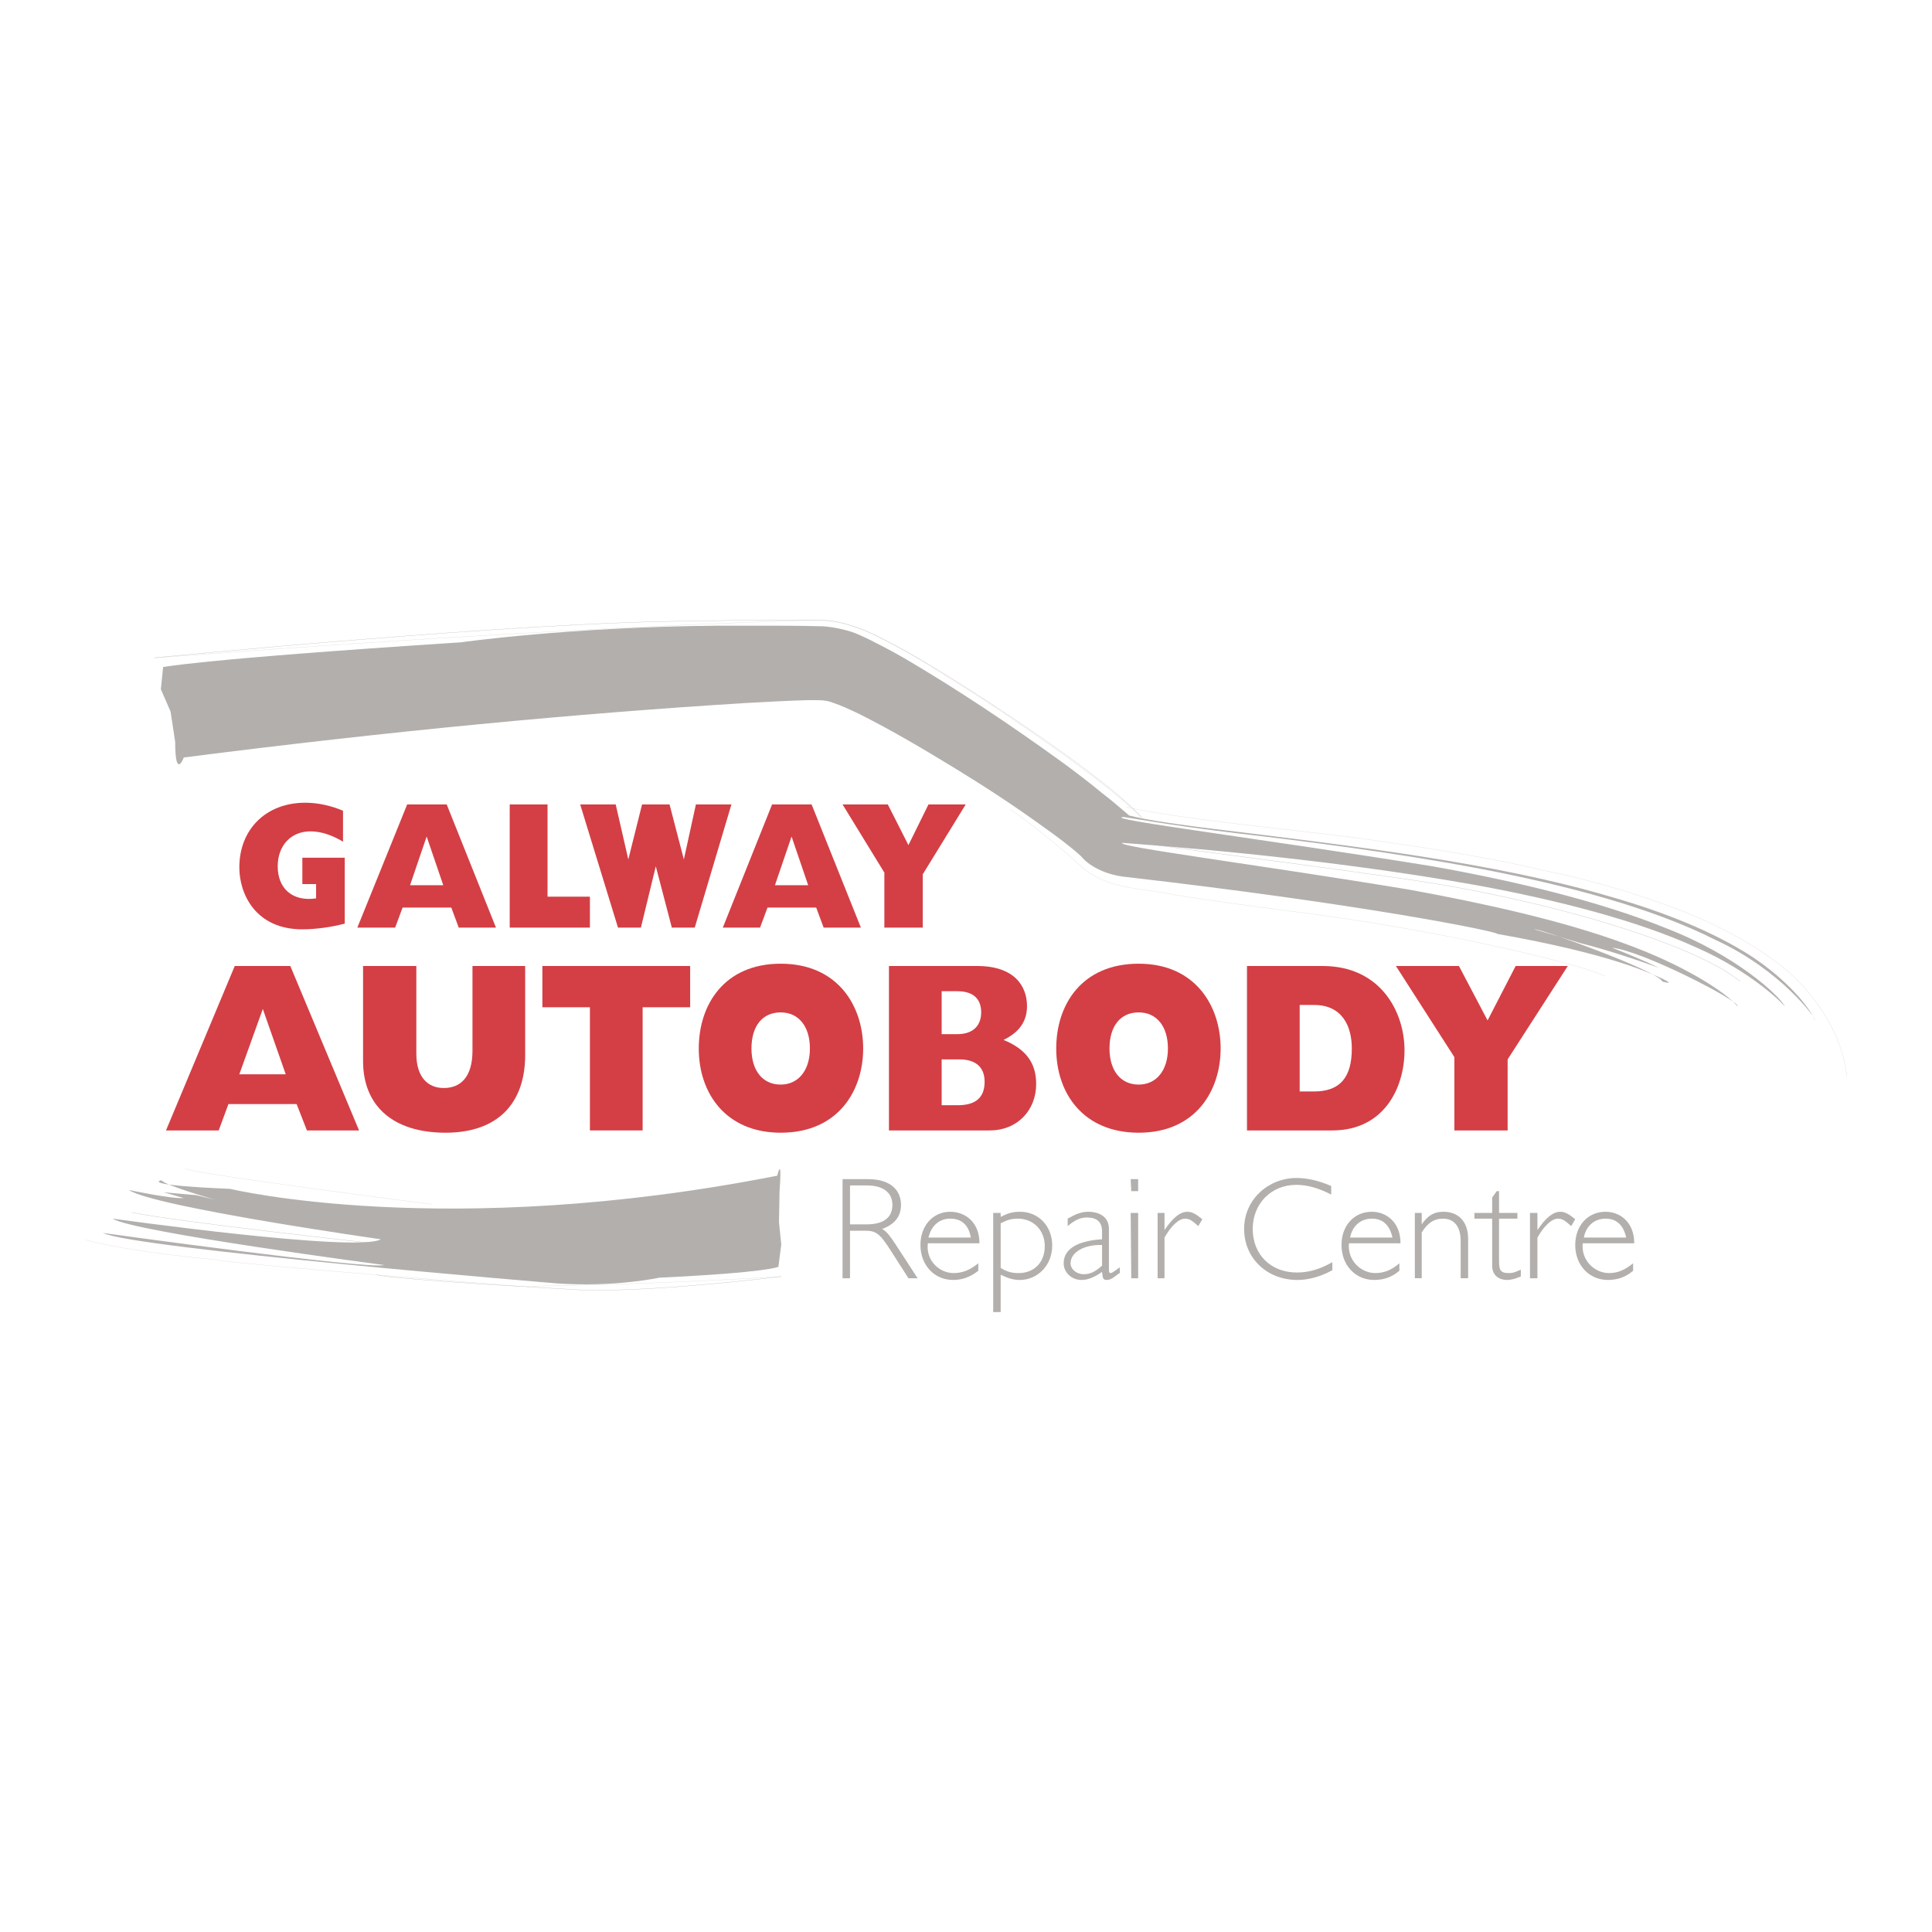 <?xml version="1.0" encoding="utf-8"?>
<!-- Generator: Adobe Illustrator 13.0.0, SVG Export Plug-In . SVG Version: 6.00 Build 14948)  -->
<!DOCTYPE svg PUBLIC "-//W3C//DTD SVG 1.0//EN" "http://www.w3.org/TR/2001/REC-SVG-20010904/DTD/svg10.dtd">
<svg version="1.0" id="Layer_1" xmlns="http://www.w3.org/2000/svg" xmlns:xlink="http://www.w3.org/1999/xlink" x="0px" y="0px"
	 width="192.756px" height="192.756px" viewBox="0 0 192.756 192.756" enable-background="new 0 0 192.756 192.756"
	 xml:space="preserve">
<g>
	<polygon fill-rule="evenodd" clip-rule="evenodd" fill="#FFFFFF" points="0,0 192.756,0 192.756,192.756 0,192.756 0,0 	"/>
	<path fill-rule="evenodd" clip-rule="evenodd" fill="#B2AFAD" d="M112.658,81.364c2.012,0.519,5.55,0.984,8.554,1.353
		c13.659,1.658,28.005,3.373,39.265,6.688c5.658,1.601,10.516,3.601,14.174,5.945c3.657,2.401,5.83,5.086,6.401,6.401
		c0.171-0.113-3.372-4.972-9.831-7.944c-6.287-3.201-14.917-5.487-23.604-7.145c-8.744-1.658-17.546-2.744-24.348-3.544
		c-6.744-0.8-11.602-1.715-11.202-1.601c-2.172,0.171,14.289,2.229,30.863,4.916c8.345,1.486,16.86,3.544,23.434,6.23
		c6.63,2.572,11.088,6.517,11.773,7.832c0.057-0.059-3.201-3.488-8.974-6.002c-5.772-2.629-13.717-4.687-21.832-6.173
		c-16.232-2.915-33.264-4.058-35.379-4.229c-0.515,0.4,13.603,2.172,28.749,4.687c7.486,1.372,15.202,3.086,21.261,5.315
		c6.059,2.172,10.23,4.917,11.374,6.288c0.343-0.457-9.487-5.544-12.517-5.83c1.6,0.628,3.144,1.257,4.687,2
		c-2.572-0.915-5.145-1.772-7.83-2.458c-1.486-0.457-3.029-0.915-4.572-1.372c0.114-0.229,12.288,4.115,12.745,5.202
		c0,0,1.371,0.398,0.114-0.229c-1.258-0.572-5.201-2.516-16.574-4.517c0.057-0.229-13.374-2.972-37.322-5.715
		c-1.429-0.172-3.258-0.858-4.229-2.058c-1.143-1.029-2.457-2-3.829-2.972c-2.686-1.943-5.544-3.83-8.63-5.716
		c-3.086-1.886-6.344-3.83-9.773-5.544c-0.857-0.4-1.714-0.8-2.572-1.086c-0.743-0.286-1.486-0.229-2.572-0.229
		c-2,0.058-4.058,0.172-6.115,0.286c-16.689,1.029-35.493,2.801-56.011,5.431c0,0-0.857,2.286-0.857-1.543L17.02,71l-0.972-2.229
		l0.229-2.229c0,0.057,2.4-0.686,29.72-2.458c0,0,10.859-1.543,25.662-1.658c0,0,1.714,0,4.687,0c1.486,0,3.2,0,5.601,0.057
		c0.571,0,2.172,0.229,3.372,0.686c0.686,0.286,1.543,0.686,2.058,0.972c1.257,0.629,2.4,1.258,3.543,1.943
		c4.629,2.744,9.659,6.059,15.031,9.946c1.314,0.972,2.687,2,4.059,3.144c0.686,0.515,1.428,1.143,2.229,1.83L112.658,81.364
		L112.658,81.364z"/>
	<path fill="none" stroke="#D8D4D2" stroke-width="0.024" stroke-miterlimit="2.613" d="M15.42,65.626
		c0.114,0.057,32.92-2.687,65.727-3.772c0,0,0.343,0,0.972,0.057c0.514-0.171,3.715,0.629,4.458,1.143
		c2.4,1.086,4.858,2.515,7.83,4.401c2.972,1.829,6.344,4.058,9.888,6.573c1.829,1.257,3.657,2.629,5.601,4.115
		c0.915,0.743,1.887,1.486,3.029,2.515l0.915,0.915 M112.467,80.488h-0.057c0,0,0,0,0.113,0.057l0.458,0.114
		c7.716,1.486,17.946,2.229,25.434,3.373c7.715,1.086,13.603,2.286,15.488,2.8c0,0,5.201,0.915,11.945,3.315
		c3.372,1.2,7.201,2.858,10.802,5.43c3.601,2.401,7.145,7.03,7.602,11.833"/>
	<path fill="none" stroke="#B2AFAD" stroke-width="0.024" stroke-miterlimit="2.613" d="M113.896,81.517L113.896,81.517
		l-0.057-0.057l-0.058-0.057l-0.172-0.172l-0.628-0.628c-1.658-1.543-3.372-2.858-5.43-4.401c-4.059-2.972-8.974-6.287-14.003-9.374
		c-1.314-0.8-2.572-1.543-3.944-2.287c-1.486-0.743-2.286-1.372-5.201-2.286c-1.943-0.514-2.744-0.286-3.372-0.4
		c-0.686,0-1.314,0-1.886,0c-1.257,0-2.343,0-3.372,0c-4.172,0.057-6.801,0.114-6.801,0.114
		c-17.089,0.057-53.553,3.658-53.553,3.658 M113.667,83.974c-0.171,0.229,12.117,1.658,26.062,3.658
		c13.888,1.943,29.148,6.402,33.892,10.29"/>
	<path fill="none" stroke="#D8D4D2" stroke-width="0.024" stroke-miterlimit="2.613" d="M100.75,80.716
		c0,0,3.087,2.058,6.973,5.602c2.744,2.515,6.173,2.229,9.545,2.972c3.43,0.572,7.145,1.029,10.859,1.543
		c14.975,1.772,29.948,5.43,32.006,6.573"/>
	<path fill-rule="evenodd" clip-rule="evenodd" fill="#D33F45" d="M23.878,107.182l2.343-6.518l2.286,6.518H23.878L23.878,107.182z
		 M16.562,112.783h5.258l0.972-2.631h6.801l1.029,2.631h5.201l-6.858-16.405h-5.544L16.562,112.783L16.562,112.783z"/>
	<path fill-rule="evenodd" clip-rule="evenodd" fill="#D33F45" d="M52.398,105.238c0,4.857-2.744,7.773-7.945,7.773
		c-5.258,0-8.23-2.688-8.23-7.145v-9.489h5.315v8.745c0,2.344,1.143,3.43,2.743,3.43c1.658,0,2.858-1.086,2.858-3.715v-8.46h5.258
		V105.238L52.398,105.238z"/>
	<polygon fill-rule="evenodd" clip-rule="evenodd" fill="#D33F45" points="54.113,100.494 54.113,96.378 68.858,96.378 
		68.858,100.494 64.115,100.494 64.115,112.783 58.856,112.783 58.856,100.494 54.113,100.494 	"/>
	<path fill-rule="evenodd" clip-rule="evenodd" fill="#D33F45" d="M74.974,104.609c0-2.23,1.085-3.602,2.915-3.602
		c1.771,0,2.915,1.371,2.915,3.602c0,2.172-1.144,3.6-2.915,3.6C76.06,108.209,74.974,106.781,74.974,104.609L74.974,104.609z
		 M69.716,104.609c0,4.516,2.744,8.402,8.173,8.402c5.772,0,8.23-4.23,8.23-8.402c0-4.23-2.514-8.46-8.23-8.46
		C72.288,96.149,69.716,100.207,69.716,104.609L69.716,104.609z"/>
	<path fill-rule="evenodd" clip-rule="evenodd" fill="#D33F45" d="M93.949,110.268v-4.572h1.771c1.715,0,2.515,0.857,2.515,2.229
		c0,1.6-0.914,2.344-2.686,2.344H93.949L93.949,110.268z M88.691,112.783H98.75c2.743,0,4.629-2.002,4.629-4.631
		c0-2.115-1.028-3.486-3.257-4.4c1.543-0.744,2.343-1.83,2.343-3.373c0-1.943-1.2-4.001-4.972-4.001h-8.802V112.783L88.691,112.783z
		 M93.949,103.18v-4.287h1.543c1.715,0,2.4,0.857,2.4,2.115c0,1.201-0.686,2.172-2.4,2.172H93.949L93.949,103.18z"/>
	<path fill-rule="evenodd" clip-rule="evenodd" fill="#D33F45" d="M110.695,104.609c0-2.23,1.086-3.602,2.914-3.602
		c1.772,0,2.915,1.371,2.915,3.602c0,2.172-1.143,3.6-2.915,3.6C111.781,108.209,110.695,106.781,110.695,104.609L110.695,104.609z
		 M105.38,104.609c0,4.516,2.743,8.402,8.229,8.402c5.716,0,8.174-4.23,8.174-8.402c0-4.23-2.516-8.46-8.174-8.46
		S105.38,100.207,105.38,104.609L105.38,104.609z"/>
	<path fill-rule="evenodd" clip-rule="evenodd" fill="#D33F45" d="M129.67,108.896v-8.631h1.429c2.858,0,3.772,2.172,3.772,4.344
		c0,2.914-1.2,4.287-3.772,4.287H129.67L129.67,108.896z M124.412,112.783h8.516c5.144,0,7.201-4.23,7.201-8.002
		c0-3.773-2.343-8.403-8.173-8.403h-7.544V112.783L124.412,112.783z"/>
	<polygon fill-rule="evenodd" clip-rule="evenodd" fill="#D33F45" points="145.102,105.467 139.271,96.378 145.559,96.378 
		148.416,101.809 151.217,96.378 156.418,96.378 150.417,105.695 150.417,112.783 145.102,112.783 145.102,105.467 	"/>
	<path fill-rule="evenodd" clip-rule="evenodd" fill="#D33F45" d="M34.395,92.148c-1.258,0.343-2.915,0.572-4.23,0.572
		c-4.629,0-6.287-3.487-6.287-6.173c0-3.83,2.686-6.459,6.573-6.459c1.257,0,2.572,0.286,3.772,0.8v3.086
		c-1.143-0.686-2.229-1.028-3.258-1.028c-1.943,0-3.258,1.429-3.258,3.486c0,2.229,1.486,3.544,3.83,3.201v-1.429h-1.372v-2.629
		h4.23V92.148L34.395,92.148z"/>
	<path fill-rule="evenodd" clip-rule="evenodd" fill="#D33F45" d="M40.91,88.318l1.658-4.858l1.657,4.858H40.91L40.91,88.318z
		 M35.652,92.548h3.772l0.743-2.001h4.858l0.743,2.001h3.715l-4.916-12.29h-3.943L35.652,92.548L35.652,92.548z"/>
	<polygon fill-rule="evenodd" clip-rule="evenodd" fill="#D33F45" points="50.855,80.259 54.627,80.259 54.627,89.461 
		58.856,89.461 58.856,92.548 50.855,92.548 50.855,80.259 	"/>
	<polygon fill-rule="evenodd" clip-rule="evenodd" fill="#D33F45" points="57.885,80.259 61.429,80.259 62.686,85.746 
		62.686,85.746 64.058,80.259 66.801,80.259 68.229,85.746 68.229,85.746 69.43,80.259 72.974,80.259 69.315,92.548 67.029,92.548 
		65.429,86.432 65.429,86.432 63.943,92.548 61.657,92.548 57.885,80.259 	"/>
	<path fill-rule="evenodd" clip-rule="evenodd" fill="#D33F45" d="M77.317,88.318l1.657-4.858l1.658,4.858H77.317L77.317,88.318z
		 M72.116,92.548h3.715l0.743-2.001h4.858l0.743,2.001h3.715l-4.916-12.29h-3.943L72.116,92.548L72.116,92.548z"/>
	<polygon fill-rule="evenodd" clip-rule="evenodd" fill="#D33F45" points="88.233,87.061 84.062,80.259 88.577,80.259 
		90.634,84.317 92.634,80.259 96.35,80.259 92.063,87.232 92.063,92.548 88.233,92.548 88.233,87.061 	"/>
	<path fill-rule="evenodd" clip-rule="evenodd" fill="#B2AFAD" d="M84.805,118.27h1.657c1.771,0,2.572,0.801,2.572,1.943
		c0,1.201-0.8,1.943-2.572,1.943h-1.657V118.27L84.805,118.27z M84.062,117.641v9.889h0.743v-4.744h1.372
		c1.2,0,1.543,0.172,2.743,2.059l1.715,2.686h0.915l-2.229-3.43c-0.457-0.686-0.857-1.258-1.314-1.486
		c1.258-0.457,1.886-1.258,1.886-2.4c0-1.314-0.857-2.572-3.315-2.572H84.062L84.062,117.641z"/>
	<path fill-rule="evenodd" clip-rule="evenodd" fill="#B2AFAD" d="M92.634,123.471c0.286-1.199,1.086-1.887,2.172-1.887
		c1.143,0,1.829,0.629,2.058,1.887H92.634L92.634,123.471z M97.721,124.043c0-2.172-1.486-3.145-2.915-3.145
		c-1.714,0-2.972,1.373-2.972,3.316c0,2,1.372,3.486,3.257,3.486c0.915,0,1.715-0.285,2.515-0.914v-0.744
		c-0.857,0.686-1.601,0.973-2.458,0.973c-1.486,0-2.801-1.314-2.572-2.973H97.721L97.721,124.043z"/>
	<path fill-rule="evenodd" clip-rule="evenodd" fill="#B2AFAD" d="M99.836,122.043c0.686-0.344,1.086-0.459,1.715-0.459
		c1.543,0,2.686,1.145,2.686,2.744c0,1.602-1.028,2.688-2.629,2.688c-0.629,0-1.143-0.115-1.771-0.516V122.043L99.836,122.043z
		 M99.836,121.014h-0.743v9.889h0.743v-3.717c0.743,0.344,1.257,0.516,1.886,0.516c1.829,0,3.258-1.486,3.258-3.43
		s-1.371-3.373-3.2-3.373c-0.687,0-1.2,0.115-1.943,0.516V121.014L99.836,121.014z"/>
	<path fill-rule="evenodd" clip-rule="evenodd" fill="#B2AFAD" d="M109.952,126.271c-0.686,0.629-1.2,0.857-1.829,0.857
		c-0.743,0-1.314-0.514-1.314-1.086c0-1.143,1.429-1.887,3.144-1.828V126.271L109.952,126.271z M111.724,126.443
		c-0.343,0.229-0.743,0.572-0.914,0.572c-0.114,0-0.172-0.057-0.172-0.344v-4.059c0-1.371-1.2-1.715-2.058-1.715
		c-0.686,0-1.257,0.229-2.057,0.686v0.744c0.742-0.629,1.257-0.857,1.942-0.857c0.972,0,1.486,0.457,1.486,1.371v0.801
		c-1.886,0.115-3.829,0.686-3.829,2.4c0,0.916,0.8,1.658,1.771,1.658c0.686,0,1.314-0.285,2.058-0.801
		c0.058,0.629,0.114,0.801,0.457,0.801c0.286,0,0.571-0.115,1.2-0.629l0.114-0.057V126.443L111.724,126.443z"/>
	<path fill-rule="evenodd" clip-rule="evenodd" fill="#B2AFAD" d="M112.81,121.014h0.743v6.516h-0.686L112.81,121.014
		L112.81,121.014z M112.81,117.641h0.743v1.201h-0.686L112.81,117.641L112.81,117.641z"/>
	<path fill-rule="evenodd" clip-rule="evenodd" fill="#B2AFAD" d="M119.554,122.328c-0.629-0.572-0.914-0.744-1.314-0.744
		c-0.629,0-1.371,0.688-2.058,1.887v4.059h-0.686v-6.516h0.686v1.715l0,0c0.801-1.201,1.543-1.83,2.286-1.83
		c0.457,0,0.857,0.229,1.486,0.744L119.554,122.328L119.554,122.328z"/>
	<path fill-rule="evenodd" clip-rule="evenodd" fill="#B2AFAD" d="M132.813,119.184c-1.2-0.629-2.343-0.971-3.486-0.971
		c-2.515,0-4.344,1.887-4.344,4.4c0,2.572,1.829,4.346,4.401,4.346c1.143,0,2.229-0.287,3.543-1.029v0.799
		c-1.143,0.629-2.343,0.973-3.486,0.973c-3.029,0-5.315-2.172-5.315-5.088c0-3.029,2.515-5.086,5.201-5.086
		c1.144,0,2.286,0.285,3.486,0.799V119.184L132.813,119.184z"/>
	<path fill-rule="evenodd" clip-rule="evenodd" fill="#B2AFAD" d="M134.699,123.471c0.229-1.199,1.086-1.887,2.172-1.887
		s1.772,0.629,2.058,1.887H134.699L134.699,123.471z M139.729,124.043c0-2.172-1.486-3.145-2.858-3.145
		c-1.771,0-3.028,1.373-3.028,3.316c0,2,1.371,3.486,3.258,3.486c0.971,0,1.771-0.285,2.515-0.914v-0.744
		c-0.801,0.686-1.544,0.973-2.4,0.973c-1.486,0-2.801-1.314-2.63-2.973H139.729L139.729,124.043z"/>
	<path fill-rule="evenodd" clip-rule="evenodd" fill="#B2AFAD" d="M141.844,122.156L141.844,122.156
		c0.629-0.914,1.258-1.258,2.172-1.258c1.429,0,2.458,0.916,2.458,2.688v3.943h-0.743v-3.715c0-1.43-0.629-2.23-1.771-2.23
		c-0.915,0-1.543,0.459-2.115,1.373v4.572h-0.686v-6.516h0.686V122.156L141.844,122.156z"/>
	<path fill-rule="evenodd" clip-rule="evenodd" fill="#B2AFAD" d="M149.56,121.014h1.829v0.57h-1.829v3.889
		c0,1.143,0,1.543,0.972,1.543c0.4,0,0.571-0.057,1.2-0.344v0.686c-0.171,0.059-0.343,0.115-0.629,0.229
		c-0.229,0.059-0.515,0.115-0.742,0.115c-0.743,0-1.486-0.4-1.486-1.43v-4.688h-1.772v-0.57h1.772v-1.543l0.457-0.629h0.229V121.014
		L149.56,121.014z"/>
	<path fill-rule="evenodd" clip-rule="evenodd" fill="#B2AFAD" d="M156.761,122.328c-0.628-0.572-0.914-0.744-1.314-0.744
		c-0.628,0-1.372,0.688-2.058,1.887v4.059h-0.742v-6.516h0.742v1.715l0,0c0.801-1.201,1.543-1.83,2.286-1.83
		c0.458,0,0.857,0.229,1.486,0.744L156.761,122.328L156.761,122.328z"/>
	<path fill-rule="evenodd" clip-rule="evenodd" fill="#B2AFAD" d="M158.019,123.471c0.229-1.199,1.086-1.887,2.172-1.887
		s1.771,0.629,2.058,1.887H158.019L158.019,123.471z M163.048,124.043c0-2.172-1.486-3.145-2.857-3.145
		c-1.771,0-3.029,1.373-3.029,3.316c0,2,1.372,3.486,3.258,3.486c0.972,0,1.771-0.285,2.515-0.914v-0.744
		c-0.857,0.686-1.543,0.973-2.4,0.973c-1.486,0-2.801-1.314-2.629-2.973H163.048L163.048,124.043z"/>
	<polygon fill-rule="evenodd" clip-rule="evenodd" fill="#B2AFAD" points="78.174,123.414 8.79,118.727 78.174,123.414 	"/>
	<path fill-rule="evenodd" clip-rule="evenodd" fill="#B2AFAD" d="M77.546,117.299c0,0,0.514-2.23,0.229,1.543l-0.057,3.086
		l0.229,2.229l-0.286,2.23c0,0-0.972,0.572-11.888,1.086c0,0-4.401,0.971-10.23,0.57c0,0-42.18-3.486-45.266-5.029
		c0,0,26.348,3.658,28.062,3.201c0,0-25.205-3.314-27.091-4.631c0,0,24.461,3.43,26.748,2.059c0,0-22.519-3.201-25.148-4.916
		c0,0,4.344,0.914,5.487,0.801l-2-0.572l3.258,0.287l1.886,0.457c0,0-5.03-1.43-5.373-1.943c0,0-2.343,0.457,6.858,0.857
		C22.964,118.613,44.454,123.814,77.546,117.299L77.546,117.299z"/>
	<path fill="none" stroke="#D8D4D2" stroke-width="0.024" stroke-miterlimit="2.613" d="M77.946,127.357
		c0,0-13.26,0.857-26.062,0.973c0,0-27.72-2.115-30.691-2.688c0,0-8.002-0.686-12.688-1.943"/>
	<path fill="none" stroke="#B2AFAD" stroke-width="0.024" stroke-miterlimit="2.613" d="M37.538,127.186
		c2.229,0.516,19.032,1.43,19.032,1.43c6.744,0.572,21.376-1.258,21.376-1.258 M37.195,124.043c0,0-19.775-2.172-24.062-3.086"/>
	<path fill="none" stroke="#D8D4D2" stroke-width="0.024" stroke-miterlimit="2.613" d="M43.082,120.156
		c0,0-22.747-2.916-24.633-3.545"/>
</g>
</svg>
